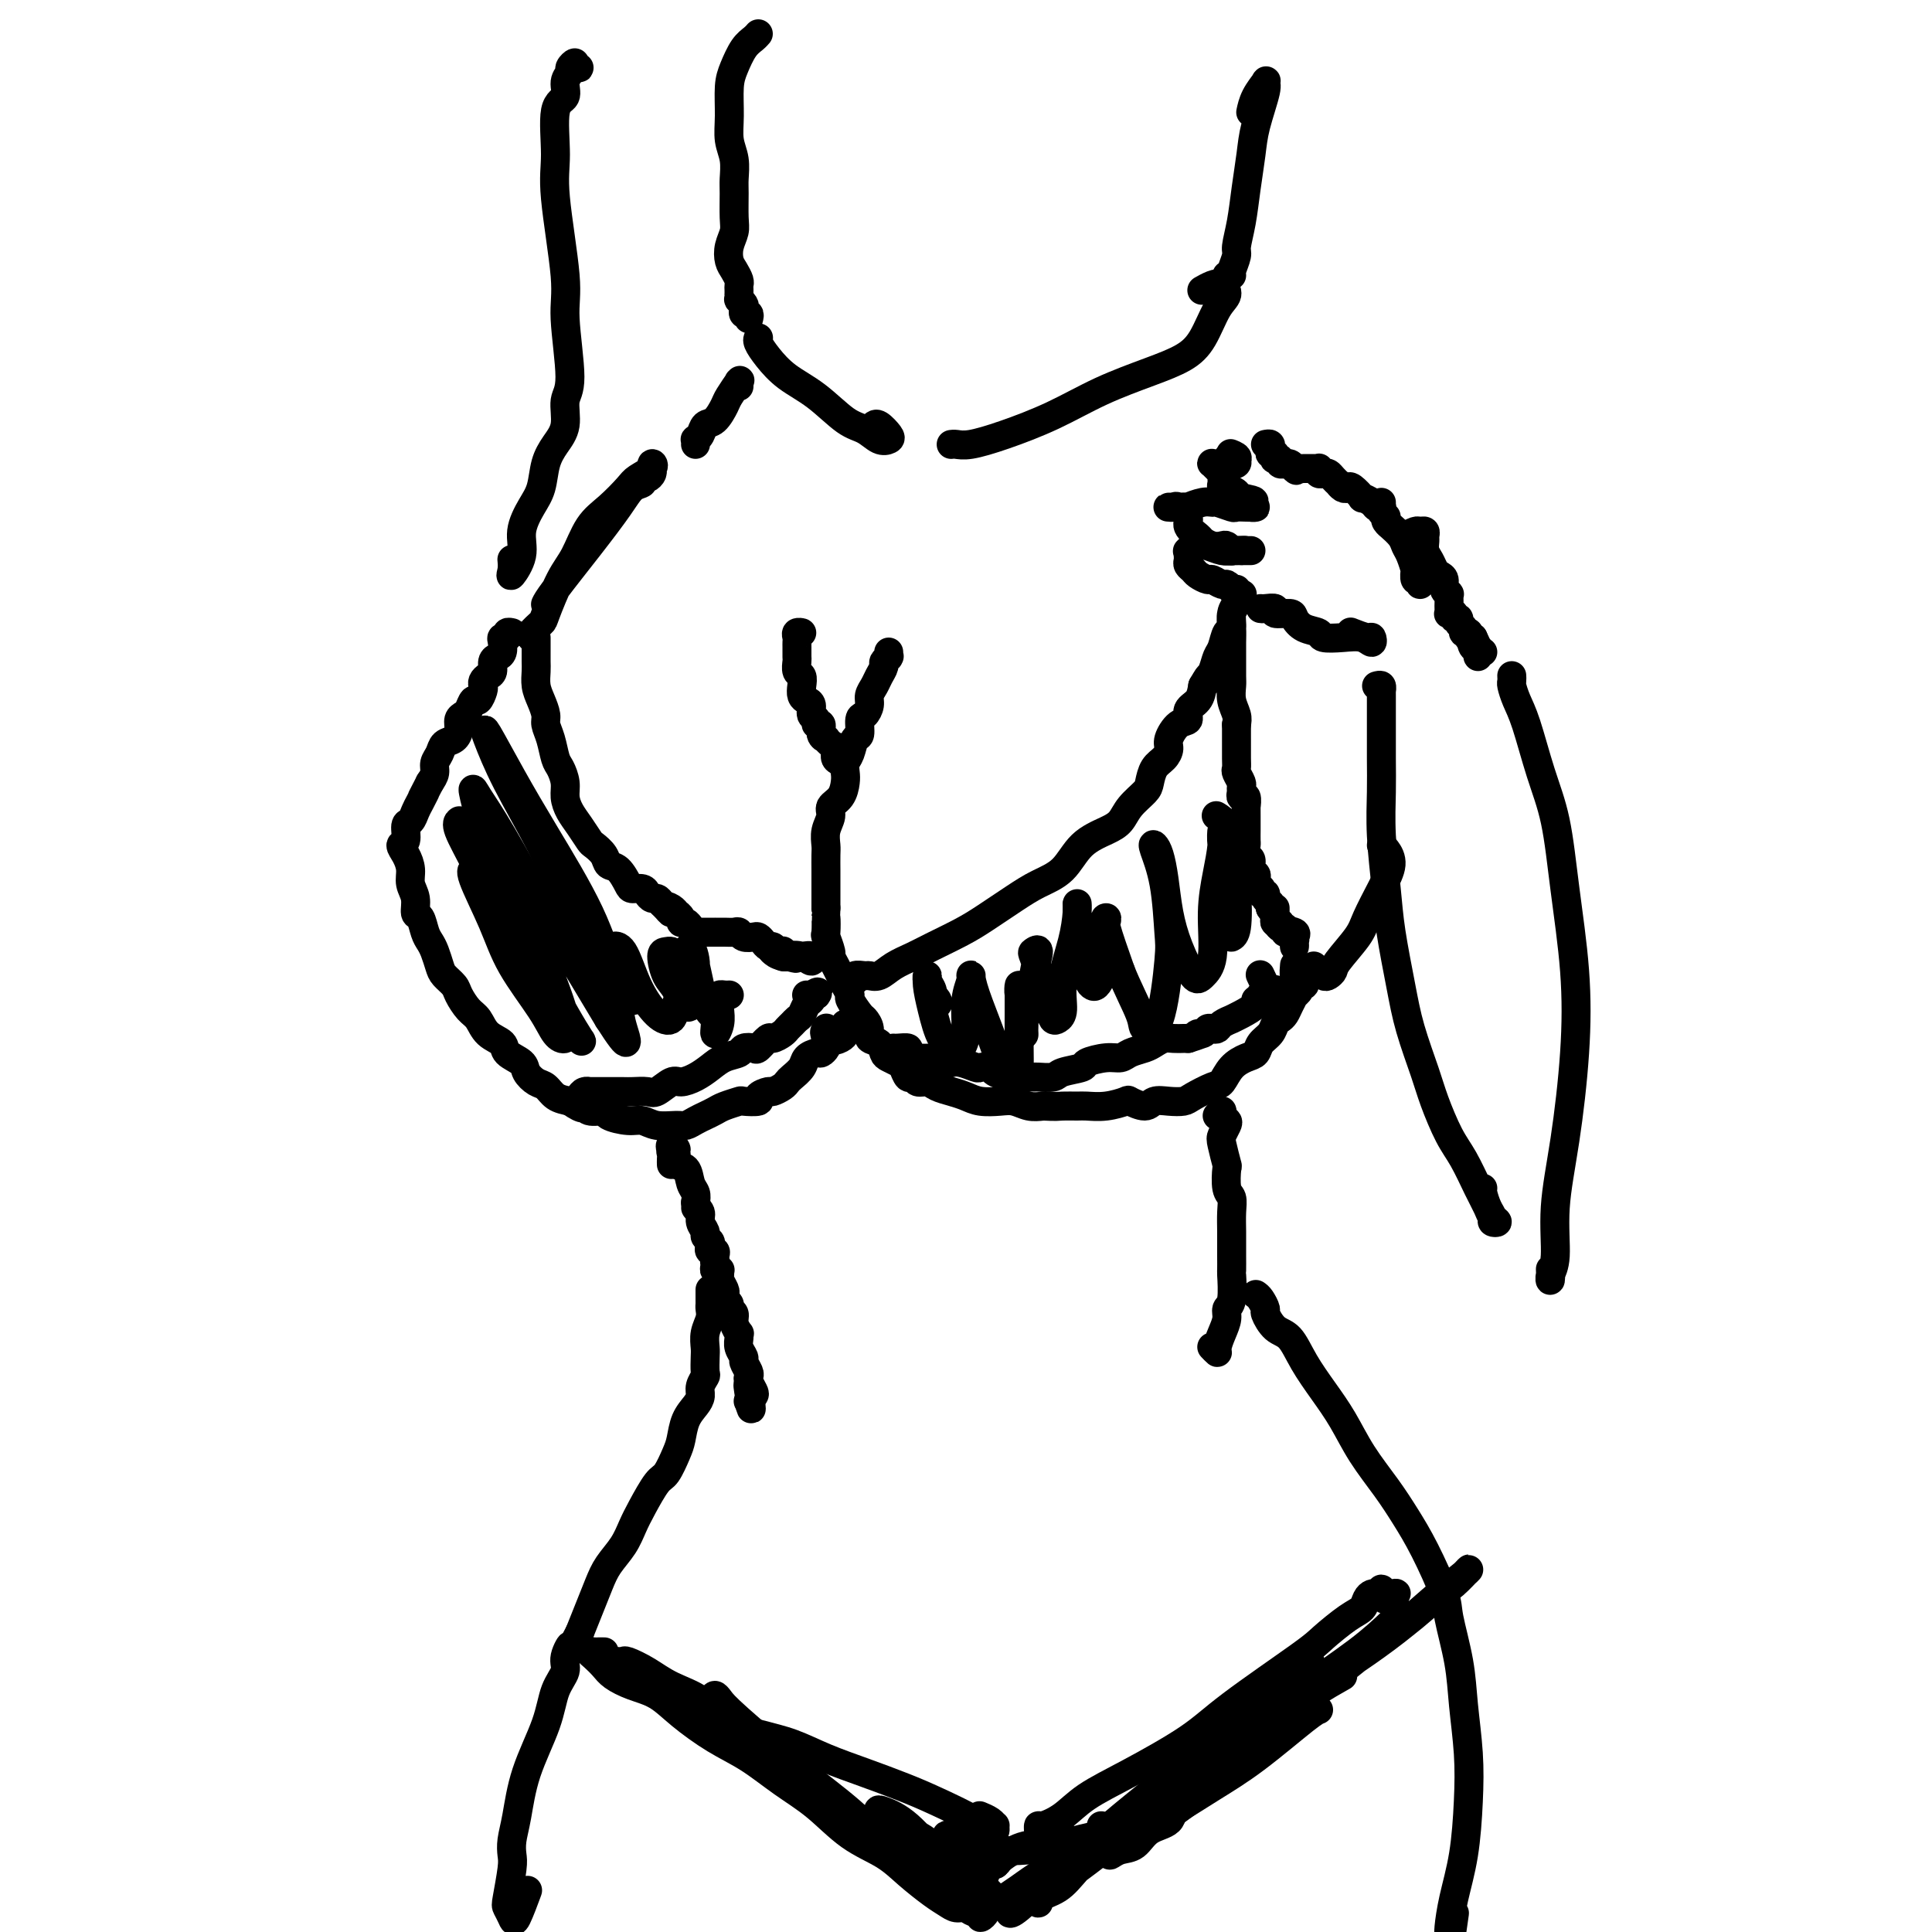 <svg viewBox='0 0 400 400' version='1.1' xmlns='http://www.w3.org/2000/svg' xmlns:xlink='http://www.w3.org/1999/xlink'><g fill='none' stroke='rgb(0,0,0)' stroke-width='6' stroke-linecap='round' stroke-linejoin='round'><path d='M184,136c-0.002,-0.534 -0.005,-1.068 0,-1c0.005,0.068 0.016,0.738 0,1c-0.016,0.262 -0.060,0.115 0,0c0.060,-0.115 0.224,-0.197 0,0c-0.224,0.197 -0.834,0.672 -1,1c-0.166,0.328 0.114,0.510 0,1c-0.114,0.490 -0.622,1.287 -1,2c-0.378,0.713 -0.627,1.341 -1,2c-0.373,0.659 -0.870,1.351 -1,2c-0.130,0.649 0.106,1.257 0,2c-0.106,0.743 -0.553,1.620 -1,2c-0.447,0.380 -0.894,0.262 -1,1c-0.106,0.738 0.129,2.334 0,3c-0.129,0.666 -0.623,0.404 -1,1c-0.377,0.596 -0.639,2.050 -1,3c-0.361,0.950 -0.823,1.395 -1,2c-0.177,0.605 -0.071,1.369 0,2c0.071,0.631 0.106,1.130 0,2c-0.106,0.870 -0.354,2.110 -1,3c-0.646,0.890 -1.690,1.430 -2,2c-0.310,0.570 0.113,1.169 0,2c-0.113,0.831 -0.762,1.894 -1,3c-0.238,1.106 -0.064,2.253 0,3c0.064,0.747 0.017,1.092 0,2c-0.017,0.908 -0.005,2.379 0,3c0.005,0.621 0.001,0.393 0,1c-0.001,0.607 -0.000,2.048 0,3c0.000,0.952 0.000,1.415 0,2c-0.000,0.585 -0.000,1.293 0,2'/><path d='M171,188c-0.159,3.524 -0.058,1.832 0,2c0.058,0.168 0.071,2.194 0,3c-0.071,0.806 -0.226,0.390 0,1c0.226,0.610 0.834,2.246 1,3c0.166,0.754 -0.109,0.626 0,1c0.109,0.374 0.602,1.250 1,2c0.398,0.750 0.702,1.375 1,2c0.298,0.625 0.590,1.252 1,2c0.410,0.748 0.937,1.618 1,2c0.063,0.382 -0.339,0.277 0,1c0.339,0.723 1.418,2.273 2,3c0.582,0.727 0.667,0.632 1,1c0.333,0.368 0.914,1.198 1,2c0.086,0.802 -0.324,1.577 0,2c0.324,0.423 1.382,0.493 2,1c0.618,0.507 0.795,1.450 1,2c0.205,0.550 0.436,0.707 1,1c0.564,0.293 1.460,0.724 2,1c0.540,0.276 0.725,0.399 1,1c0.275,0.601 0.639,1.681 1,2c0.361,0.319 0.718,-0.122 1,0c0.282,0.122 0.487,0.806 1,1c0.513,0.194 1.333,-0.102 2,0c0.667,0.102 1.183,0.602 2,1c0.817,0.398 1.937,0.694 3,1c1.063,0.306 2.069,0.622 3,1c0.931,0.378 1.785,0.820 3,1c1.215,0.180 2.790,0.100 4,0c1.210,-0.100 2.057,-0.219 3,0c0.943,0.219 1.984,0.777 3,1c1.016,0.223 2.008,0.112 3,0'/><path d='M216,229c2.755,0.154 3.141,0.038 4,0c0.859,-0.038 2.189,0.003 3,0c0.811,-0.003 1.103,-0.049 2,0c0.897,0.049 2.400,0.191 4,0c1.600,-0.191 3.299,-0.717 4,-1c0.701,-0.283 0.405,-0.324 1,0c0.595,0.324 2.083,1.013 3,1c0.917,-0.013 1.264,-0.729 2,-1c0.736,-0.271 1.860,-0.098 3,0c1.140,0.098 2.296,0.122 3,0c0.704,-0.122 0.954,-0.390 2,-1c1.046,-0.610 2.886,-1.563 4,-2c1.114,-0.437 1.502,-0.358 2,-1c0.498,-0.642 1.107,-2.006 2,-3c0.893,-0.994 2.071,-1.618 3,-2c0.929,-0.382 1.611,-0.522 2,-1c0.389,-0.478 0.486,-1.293 1,-2c0.514,-0.707 1.447,-1.305 2,-2c0.553,-0.695 0.727,-1.486 1,-2c0.273,-0.514 0.647,-0.750 1,-1c0.353,-0.250 0.687,-0.515 1,-1c0.313,-0.485 0.605,-1.192 1,-2c0.395,-0.808 0.894,-1.718 1,-2c0.106,-0.282 -0.181,0.064 0,0c0.181,-0.064 0.830,-0.539 1,-1c0.170,-0.461 -0.140,-0.907 0,-1c0.140,-0.093 0.730,0.167 1,0c0.270,-0.167 0.220,-0.762 0,-1c-0.220,-0.238 -0.610,-0.119 -1,0'/><path d='M269,203c0.989,-1.960 0.461,-1.360 0,-1c-0.461,0.360 -0.855,0.482 -1,0c-0.145,-0.482 -0.041,-1.566 0,-2c0.041,-0.434 0.021,-0.217 0,0'/><path d='M177,202c0.056,0.537 0.111,1.074 0,1c-0.111,-0.074 -0.390,-0.758 0,-1c0.390,-0.242 1.448,-0.043 2,0c0.552,0.043 0.599,-0.071 1,0c0.401,0.071 1.156,0.325 2,0c0.844,-0.325 1.777,-1.230 3,-2c1.223,-0.770 2.735,-1.406 4,-2c1.265,-0.594 2.283,-1.146 4,-2c1.717,-0.854 4.132,-2.012 6,-3c1.868,-0.988 3.187,-1.808 5,-3c1.813,-1.192 4.120,-2.756 6,-4c1.880,-1.244 3.333,-2.167 5,-3c1.667,-0.833 3.548,-1.577 5,-3c1.452,-1.423 2.477,-3.526 4,-5c1.523,-1.474 3.546,-2.319 5,-3c1.454,-0.681 2.339,-1.197 3,-2c0.661,-0.803 1.098,-1.891 2,-3c0.902,-1.109 2.270,-2.237 3,-3c0.730,-0.763 0.821,-1.162 1,-2c0.179,-0.838 0.446,-2.116 1,-3c0.554,-0.884 1.396,-1.374 2,-2c0.604,-0.626 0.969,-1.389 1,-2c0.031,-0.611 -0.272,-1.069 0,-2c0.272,-0.931 1.120,-2.335 2,-3c0.880,-0.665 1.793,-0.591 2,-1c0.207,-0.409 -0.290,-1.303 0,-2c0.290,-0.697 1.369,-1.199 2,-2c0.631,-0.801 0.816,-1.900 1,-3'/><path d='M249,142c2.035,-3.552 1.122,-1.432 1,-1c-0.122,0.432 0.546,-0.824 1,-2c0.454,-1.176 0.695,-2.272 1,-3c0.305,-0.728 0.674,-1.088 1,-2c0.326,-0.912 0.609,-2.377 1,-3c0.391,-0.623 0.888,-0.405 1,-1c0.112,-0.595 -0.163,-2.002 0,-3c0.163,-0.998 0.763,-1.588 1,-2c0.237,-0.412 0.112,-0.646 0,-1c-0.112,-0.354 -0.212,-0.828 0,-1c0.212,-0.172 0.736,-0.043 1,0c0.264,0.043 0.268,-0.000 0,0c-0.268,0.000 -0.808,0.044 -1,0c-0.192,-0.044 -0.037,-0.175 0,0c0.037,0.175 -0.043,0.655 0,1c0.043,0.345 0.208,0.555 0,1c-0.208,0.445 -0.788,1.124 -1,2c-0.212,0.876 -0.057,1.949 0,3c0.057,1.051 0.014,2.080 0,3c-0.014,0.920 -0.000,1.731 0,3c0.000,1.269 -0.014,2.998 0,4c0.014,1.002 0.055,1.279 0,2c-0.055,0.721 -0.207,1.886 0,3c0.207,1.114 0.773,2.175 1,3c0.227,0.825 0.113,1.412 0,2'/><path d='M256,150c-0.000,4.682 -0.001,3.386 0,3c0.001,-0.386 0.004,0.138 0,1c-0.004,0.862 -0.015,2.062 0,3c0.015,0.938 0.057,1.613 0,2c-0.057,0.387 -0.212,0.486 0,1c0.212,0.514 0.793,1.442 1,2c0.207,0.558 0.041,0.746 0,1c-0.041,0.254 0.041,0.574 0,1c-0.041,0.426 -0.207,0.957 0,1c0.207,0.043 0.788,-0.402 1,0c0.212,0.402 0.057,1.651 0,2c-0.057,0.349 -0.015,-0.201 0,0c0.015,0.201 0.004,1.152 0,2c-0.004,0.848 -0.002,1.593 0,2c0.002,0.407 0.005,0.475 0,1c-0.005,0.525 -0.016,1.506 0,2c0.016,0.494 0.061,0.499 0,1c-0.061,0.501 -0.226,1.496 0,2c0.226,0.504 0.844,0.516 1,1c0.156,0.484 -0.151,1.440 0,2c0.151,0.560 0.759,0.723 1,1c0.241,0.277 0.116,0.667 0,1c-0.116,0.333 -0.223,0.610 0,1c0.223,0.390 0.777,0.892 1,1c0.223,0.108 0.116,-0.178 0,0c-0.116,0.178 -0.241,0.821 0,1c0.241,0.179 0.848,-0.107 1,0c0.152,0.107 -0.151,0.606 0,1c0.151,0.394 0.758,0.684 1,1c0.242,0.316 0.121,0.658 0,1'/><path d='M263,188c1.000,1.642 1.000,0.246 1,0c-0.000,-0.246 -0.001,0.656 0,1c0.001,0.344 0.004,0.130 0,0c-0.004,-0.130 -0.017,-0.175 0,0c0.017,0.175 0.062,0.569 0,1c-0.062,0.431 -0.232,0.900 0,1c0.232,0.100 0.865,-0.170 1,0c0.135,0.170 -0.227,0.781 0,1c0.227,0.219 1.044,0.045 1,0c-0.044,-0.045 -0.950,0.040 -1,0c-0.050,-0.040 0.756,-0.203 1,0c0.244,0.203 -0.073,0.772 0,1c0.073,0.228 0.537,0.114 1,0'/><path d='M267,193c0.614,0.770 0.151,0.195 0,0c-0.151,-0.195 0.012,-0.009 0,0c-0.012,0.009 -0.199,-0.160 0,0c0.199,0.160 0.785,0.650 1,1c0.215,0.350 0.058,0.560 0,1c-0.058,0.440 -0.016,1.110 0,1c0.016,-0.110 0.007,-0.999 0,-1c-0.007,-0.001 -0.012,0.888 0,1c0.012,0.112 0.042,-0.552 0,-1c-0.042,-0.448 -0.155,-0.681 0,-1c0.155,-0.319 0.578,-0.725 0,-1c-0.578,-0.275 -2.156,-0.420 -3,-1c-0.844,-0.580 -0.956,-1.594 -1,-2c-0.044,-0.406 -0.022,-0.203 0,0'/><path d='M185,217c0.186,0.022 0.372,0.045 1,0c0.628,-0.045 1.697,-0.157 2,0c0.303,0.157 -0.161,0.582 0,1c0.161,0.418 0.946,0.830 2,1c1.054,0.170 2.378,0.097 3,0c0.622,-0.097 0.542,-0.218 1,0c0.458,0.218 1.455,0.777 2,1c0.545,0.223 0.637,0.112 1,0c0.363,-0.112 0.999,-0.223 2,0c1.001,0.223 2.369,0.782 3,1c0.631,0.218 0.524,0.097 1,0c0.476,-0.097 1.536,-0.170 2,0c0.464,0.170 0.332,0.581 1,1c0.668,0.419 2.137,0.845 3,1c0.863,0.155 1.121,0.039 2,0c0.879,-0.039 2.380,0.001 3,0c0.620,-0.001 0.359,-0.041 1,0c0.641,0.041 2.184,0.165 3,0c0.816,-0.165 0.904,-0.618 2,-1c1.096,-0.382 3.199,-0.694 4,-1c0.801,-0.306 0.301,-0.607 1,-1c0.699,-0.393 2.596,-0.879 4,-1c1.404,-0.121 2.316,0.121 3,0c0.684,-0.121 1.142,-0.607 2,-1c0.858,-0.393 2.117,-0.694 3,-1c0.883,-0.306 1.388,-0.618 2,-1c0.612,-0.382 1.329,-0.834 2,-1c0.671,-0.166 1.296,-0.045 2,0c0.704,0.045 1.487,0.013 2,0c0.513,-0.013 0.757,-0.006 1,0'/><path d='M246,215c4.737,-1.480 2.579,-1.180 2,-1c-0.579,0.180 0.421,0.242 1,0c0.579,-0.242 0.737,-0.787 1,-1c0.263,-0.213 0.629,-0.095 1,0c0.371,0.095 0.745,0.167 1,0c0.255,-0.167 0.392,-0.573 1,-1c0.608,-0.427 1.689,-0.875 2,-1c0.311,-0.125 -0.147,0.073 0,0c0.147,-0.073 0.900,-0.416 2,-1c1.100,-0.584 2.546,-1.410 3,-2c0.454,-0.590 -0.085,-0.942 0,-1c0.085,-0.058 0.792,0.180 1,0c0.208,-0.180 -0.084,-0.779 0,-1c0.084,-0.221 0.544,-0.063 1,0c0.456,0.063 0.908,0.031 1,0c0.092,-0.031 -0.174,-0.060 0,0c0.174,0.060 0.790,0.211 1,0c0.210,-0.211 0.014,-0.782 0,-1c-0.014,-0.218 0.154,-0.083 0,0c-0.154,0.083 -0.629,0.115 -1,0c-0.371,-0.115 -0.638,-0.377 -1,-1c-0.362,-0.623 -0.818,-1.607 -1,-2c-0.182,-0.393 -0.091,-0.197 0,0'/><path d='M165,131c0.536,0.023 1.072,0.047 1,0c-0.072,-0.047 -0.751,-0.163 -1,0c-0.249,0.163 -0.066,0.606 0,1c0.066,0.394 0.017,0.739 0,1c-0.017,0.261 -0.001,0.436 0,1c0.001,0.564 -0.014,1.516 0,2c0.014,0.484 0.056,0.501 0,1c-0.056,0.499 -0.208,1.482 0,2c0.208,0.518 0.778,0.572 1,1c0.222,0.428 0.097,1.232 0,2c-0.097,0.768 -0.165,1.501 0,2c0.165,0.499 0.565,0.765 1,1c0.435,0.235 0.905,0.439 1,1c0.095,0.561 -0.186,1.477 0,2c0.186,0.523 0.838,0.652 1,1c0.162,0.348 -0.168,0.916 0,1c0.168,0.084 0.832,-0.314 1,0c0.168,0.314 -0.161,1.341 0,2c0.161,0.659 0.813,0.951 1,1c0.187,0.049 -0.090,-0.146 0,0c0.090,0.146 0.546,0.632 1,1c0.454,0.368 0.906,0.618 1,1c0.094,0.382 -0.171,0.896 0,1c0.171,0.104 0.777,-0.203 1,0c0.223,0.203 0.064,0.915 0,1c-0.064,0.085 -0.032,-0.458 0,-1'/><path d='M174,156c0.952,2.202 -0.667,1.708 -1,1c-0.333,-0.708 0.619,-1.631 1,-2c0.381,-0.369 0.190,-0.185 0,0'/><path d='M256,122c-0.449,-0.033 -0.898,-0.065 -1,0c-0.102,0.065 0.142,0.229 0,0c-0.142,-0.229 -0.672,-0.849 -1,-1c-0.328,-0.151 -0.455,0.167 -1,0c-0.545,-0.167 -1.509,-0.818 -2,-1c-0.491,-0.182 -0.510,0.106 -1,0c-0.490,-0.106 -1.452,-0.606 -2,-1c-0.548,-0.394 -0.683,-0.684 -1,-1c-0.317,-0.316 -0.817,-0.659 -1,-1c-0.183,-0.341 -0.051,-0.679 0,-1c0.051,-0.321 0.020,-0.625 0,-1c-0.020,-0.375 -0.029,-0.819 0,-1c0.029,-0.181 0.094,-0.097 0,0c-0.094,0.097 -0.349,0.208 0,0c0.349,-0.208 1.300,-0.735 2,-1c0.700,-0.265 1.148,-0.267 2,0c0.852,0.267 2.106,0.804 3,1c0.894,0.196 1.427,0.053 2,0c0.573,-0.053 1.187,-0.014 2,0c0.813,0.014 1.826,0.004 2,0c0.174,-0.004 -0.492,-0.001 -1,0c-0.508,0.001 -0.860,0.000 -1,0c-0.140,-0.000 -0.070,-0.000 0,0'/><path d='M257,114c1.540,-0.150 -0.112,-0.026 -1,0c-0.888,0.026 -1.014,-0.045 -1,0c0.014,0.045 0.168,0.205 0,0c-0.168,-0.205 -0.660,-0.775 -1,-1c-0.340,-0.225 -0.530,-0.105 -1,0c-0.470,0.105 -1.220,0.194 -2,0c-0.780,-0.194 -1.589,-0.672 -2,-1c-0.411,-0.328 -0.425,-0.504 -1,-1c-0.575,-0.496 -1.713,-1.310 -2,-2c-0.287,-0.690 0.276,-1.257 0,-2c-0.276,-0.743 -1.391,-1.663 -2,-2c-0.609,-0.337 -0.714,-0.090 -1,0c-0.286,0.090 -0.755,0.024 -1,0c-0.245,-0.024 -0.268,-0.007 0,0c0.268,0.007 0.826,0.003 1,0c0.174,-0.003 -0.035,-0.005 0,0c0.035,0.005 0.314,0.016 1,0c0.686,-0.016 1.778,-0.058 2,0c0.222,0.058 -0.427,0.215 0,0c0.427,-0.215 1.931,-0.804 3,-1c1.069,-0.196 1.705,-0.000 2,0c0.295,0.000 0.250,-0.196 1,0c0.750,0.196 2.297,0.784 3,1c0.703,0.216 0.563,0.059 1,0c0.437,-0.059 1.451,-0.018 2,0c0.549,0.018 0.632,0.015 1,0c0.368,-0.015 1.022,-0.043 1,0c-0.022,0.043 -0.721,0.155 -1,0c-0.279,-0.155 -0.140,-0.578 0,-1'/><path d='M259,104c1.895,-0.337 -0.869,-0.678 -2,-1c-1.131,-0.322 -0.629,-0.625 -1,-1c-0.371,-0.375 -1.616,-0.821 -2,-1c-0.384,-0.179 0.094,-0.089 0,0c-0.094,0.089 -0.760,0.179 -1,0c-0.240,-0.179 -0.054,-0.626 0,-1c0.054,-0.374 -0.025,-0.675 0,-1c0.025,-0.325 0.153,-0.676 0,-1c-0.153,-0.324 -0.588,-0.623 -1,-1c-0.412,-0.377 -0.800,-0.832 -1,-1c-0.200,-0.168 -0.212,-0.049 0,0c0.212,0.049 0.649,0.027 1,0c0.351,-0.027 0.616,-0.061 1,0c0.384,0.061 0.886,0.216 1,0c0.114,-0.216 -0.162,-0.803 0,-1c0.162,-0.197 0.762,-0.003 1,0c0.238,0.003 0.115,-0.185 0,0c-0.115,0.185 -0.223,0.742 0,1c0.223,0.258 0.778,0.217 1,0c0.222,-0.217 0.111,-0.608 0,-1'/><path d='M256,95c0.556,-0.378 -0.556,-0.822 -1,-1c-0.444,-0.178 -0.222,-0.089 0,0'/><path d='M262,92c0.415,-0.081 0.829,-0.162 1,0c0.171,0.162 0.097,0.565 0,1c-0.097,0.435 -0.218,0.900 0,1c0.218,0.100 0.775,-0.166 1,0c0.225,0.166 0.117,0.762 0,1c-0.117,0.238 -0.242,0.116 0,0c0.242,-0.116 0.852,-0.228 1,0c0.148,0.228 -0.168,0.796 0,1c0.168,0.204 0.818,0.044 1,0c0.182,-0.044 -0.105,0.027 0,0c0.105,-0.027 0.601,-0.150 1,0c0.399,0.150 0.699,0.575 1,1'/><path d='M268,97c0.880,0.773 0.081,0.207 0,0c-0.081,-0.207 0.556,-0.055 1,0c0.444,0.055 0.693,0.014 1,0c0.307,-0.014 0.670,0.000 1,0c0.330,-0.000 0.627,-0.014 1,0c0.373,0.014 0.821,0.056 1,0c0.179,-0.056 0.089,-0.208 0,0c-0.089,0.208 -0.178,0.778 0,1c0.178,0.222 0.621,0.097 1,0c0.379,-0.097 0.693,-0.166 1,0c0.307,0.166 0.607,0.567 1,1c0.393,0.433 0.877,0.899 1,1c0.123,0.101 -0.117,-0.161 0,0c0.117,0.161 0.590,0.746 1,1c0.410,0.254 0.758,0.176 1,0c0.242,-0.176 0.379,-0.450 1,0c0.621,0.450 1.725,1.623 2,2c0.275,0.377 -0.280,-0.042 0,0c0.280,0.042 1.396,0.546 2,1c0.604,0.454 0.698,0.858 1,1c0.302,0.142 0.813,0.021 1,0c0.187,-0.021 0.050,0.057 0,0c-0.050,-0.057 -0.013,-0.250 0,0c0.013,0.250 0.004,0.943 0,1c-0.004,0.057 -0.001,-0.523 0,-1c0.001,-0.477 0.000,-0.851 0,-1c-0.000,-0.149 -0.000,-0.075 0,0'/><path d='M261,126c0.173,0.031 0.346,0.063 1,0c0.654,-0.063 1.787,-0.220 2,0c0.213,0.220 -0.496,0.818 0,1c0.496,0.182 2.196,-0.053 3,0c0.804,0.053 0.710,0.393 1,1c0.290,0.607 0.963,1.482 2,2c1.037,0.518 2.439,0.680 3,1c0.561,0.320 0.280,0.800 1,1c0.720,0.200 2.441,0.121 4,0c1.559,-0.121 2.957,-0.285 4,0c1.043,0.285 1.733,1.018 2,1c0.267,-0.018 0.113,-0.788 0,-1c-0.113,-0.212 -0.184,0.135 -1,0c-0.816,-0.135 -2.376,-0.753 -3,-1c-0.624,-0.247 -0.312,-0.124 0,0'/><path d='M287,107c-0.128,0.297 -0.255,0.594 0,1c0.255,0.406 0.894,0.922 1,1c0.106,0.078 -0.321,-0.283 0,0c0.321,0.283 1.392,1.209 2,2c0.608,0.791 0.755,1.448 1,2c0.245,0.552 0.587,1.000 1,2c0.413,1.000 0.896,2.551 1,3c0.104,0.449 -0.172,-0.203 0,0c0.172,0.203 0.792,1.262 1,2c0.208,0.738 0.003,1.153 0,1c-0.003,-0.153 0.195,-0.876 0,-1c-0.195,-0.124 -0.783,0.351 -1,0c-0.217,-0.351 -0.062,-1.529 0,-2c0.062,-0.471 0.031,-0.236 0,0'/><path d='M291,111c-0.204,0.115 -0.409,0.230 0,0c0.409,-0.230 1.430,-0.806 2,-1c0.570,-0.194 0.688,-0.008 1,0c0.312,0.008 0.819,-0.164 1,0c0.181,0.164 0.038,0.663 0,1c-0.038,0.337 0.031,0.510 0,1c-0.031,0.490 -0.162,1.296 0,2c0.162,0.704 0.617,1.305 1,2c0.383,0.695 0.695,1.482 1,2c0.305,0.518 0.604,0.765 1,1c0.396,0.235 0.891,0.458 1,1c0.109,0.542 -0.167,1.402 0,2c0.167,0.598 0.777,0.934 1,1c0.223,0.066 0.060,-0.136 0,0c-0.060,0.136 -0.017,0.611 0,1c0.017,0.389 0.009,0.692 0,1c-0.009,0.308 -0.017,0.623 0,1c0.017,0.377 0.061,0.818 0,1c-0.061,0.182 -0.228,0.104 0,0c0.228,-0.104 0.850,-0.235 1,0c0.150,0.235 -0.171,0.837 0,1c0.171,0.163 0.834,-0.114 1,0c0.166,0.114 -0.166,0.619 0,1c0.166,0.381 0.829,0.637 1,1c0.171,0.363 -0.151,0.833 0,1c0.151,0.167 0.775,0.031 1,0c0.225,-0.031 0.050,0.043 0,0c-0.050,-0.043 0.025,-0.204 0,0c-0.025,0.204 -0.150,0.773 0,1c0.150,0.227 0.575,0.114 1,0'/><path d='M305,132c1.718,3.566 0.513,1.482 0,1c-0.513,-0.482 -0.334,0.638 0,1c0.334,0.362 0.824,-0.033 1,0c0.176,0.033 0.037,0.493 0,1c-0.037,0.507 0.029,1.059 0,1c-0.029,-0.059 -0.151,-0.731 0,-1c0.151,-0.269 0.576,-0.134 1,0'/><path d='M285,142c0.423,-0.120 0.845,-0.241 1,0c0.155,0.241 0.041,0.842 0,1c-0.041,0.158 -0.011,-0.129 0,0c0.011,0.129 0.003,0.672 0,1c-0.003,0.328 -0.001,0.440 0,1c0.001,0.560 -0.001,1.568 0,2c0.001,0.432 0.003,0.287 0,2c-0.003,1.713 -0.013,5.285 0,8c0.013,2.715 0.048,4.572 0,7c-0.048,2.428 -0.180,5.425 0,9c0.180,3.575 0.671,7.726 1,11c0.329,3.274 0.496,5.671 1,9c0.504,3.329 1.345,7.590 2,11c0.655,3.410 1.123,5.967 2,9c0.877,3.033 2.164,6.541 3,9c0.836,2.459 1.222,3.870 2,6c0.778,2.130 1.948,4.980 3,7c1.052,2.020 1.985,3.210 3,5c1.015,1.790 2.110,4.179 3,6c0.890,1.821 1.574,3.074 2,4c0.426,0.926 0.595,1.525 1,2c0.405,0.475 1.047,0.825 1,1c-0.047,0.175 -0.783,0.177 -1,0c-0.217,-0.177 0.086,-0.531 0,-1c-0.086,-0.469 -0.559,-1.054 -1,-2c-0.441,-0.946 -0.849,-2.255 -1,-3c-0.151,-0.745 -0.043,-0.927 0,-1c0.043,-0.073 0.022,-0.036 0,0'/><path d='M313,140c-0.005,-0.101 -0.010,-0.202 0,0c0.010,0.202 0.036,0.708 0,1c-0.036,0.292 -0.133,0.371 0,1c0.133,0.629 0.496,1.808 1,3c0.504,1.192 1.147,2.398 2,5c0.853,2.602 1.915,6.602 3,10c1.085,3.398 2.194,6.195 3,10c0.806,3.805 1.308,8.617 2,14c0.692,5.383 1.574,11.336 2,17c0.426,5.664 0.398,11.040 0,17c-0.398,5.960 -1.164,12.503 -2,18c-0.836,5.497 -1.741,9.949 -2,14c-0.259,4.051 0.127,7.702 0,10c-0.127,2.298 -0.766,3.245 -1,4c-0.234,0.755 -0.063,1.319 0,1c0.063,-0.319 0.018,-1.520 0,-2c-0.018,-0.480 -0.009,-0.240 0,0'/><path d='M272,200c0.447,0.451 0.894,0.903 1,1c0.106,0.097 -0.129,-0.159 0,0c0.129,0.159 0.623,0.734 1,1c0.377,0.266 0.638,0.222 1,0c0.362,-0.222 0.824,-0.624 1,-1c0.176,-0.376 0.066,-0.726 1,-2c0.934,-1.274 2.913,-3.472 4,-5c1.087,-1.528 1.282,-2.385 2,-4c0.718,-1.615 1.957,-3.988 3,-6c1.043,-2.012 1.888,-3.663 2,-5c0.112,-1.337 -0.508,-2.360 -1,-3c-0.492,-0.640 -0.855,-0.897 -1,-1c-0.145,-0.103 -0.073,-0.051 0,0'/><path d='M105,131c0.390,-0.008 0.780,-0.017 1,0c0.220,0.017 0.269,0.059 0,0c-0.269,-0.059 -0.856,-0.219 -1,0c-0.144,0.219 0.155,0.818 0,1c-0.155,0.182 -0.763,-0.055 -1,0c-0.237,0.055 -0.101,0.400 0,1c0.101,0.600 0.168,1.456 0,2c-0.168,0.544 -0.571,0.776 -1,1c-0.429,0.224 -0.886,0.442 -1,1c-0.114,0.558 0.114,1.458 0,2c-0.114,0.542 -0.569,0.728 -1,1c-0.431,0.272 -0.836,0.631 -1,1c-0.164,0.369 -0.085,0.746 0,1c0.085,0.254 0.178,0.383 0,1c-0.178,0.617 -0.626,1.723 -1,2c-0.374,0.277 -0.674,-0.274 -1,0c-0.326,0.274 -0.678,1.373 -1,2c-0.322,0.627 -0.615,0.783 -1,1c-0.385,0.217 -0.862,0.495 -1,1c-0.138,0.505 0.064,1.237 0,2c-0.064,0.763 -0.395,1.555 -1,2c-0.605,0.445 -1.485,0.542 -2,1c-0.515,0.458 -0.664,1.277 -1,2c-0.336,0.723 -0.860,1.348 -1,2c-0.140,0.652 0.103,1.329 0,2c-0.103,0.671 -0.551,1.335 -1,2'/><path d='M89,162c-2.654,5.151 -1.290,2.530 -1,2c0.290,-0.530 -0.496,1.032 -1,2c-0.504,0.968 -0.728,1.344 -1,2c-0.272,0.656 -0.592,1.592 -1,2c-0.408,0.408 -0.904,0.286 -1,1c-0.096,0.714 0.208,2.263 0,3c-0.208,0.737 -0.927,0.661 -1,1c-0.073,0.339 0.502,1.093 1,2c0.498,0.907 0.921,1.967 1,3c0.079,1.033 -0.186,2.038 0,3c0.186,0.962 0.823,1.882 1,3c0.177,1.118 -0.107,2.434 0,3c0.107,0.566 0.606,0.382 1,1c0.394,0.618 0.682,2.038 1,3c0.318,0.962 0.667,1.465 1,2c0.333,0.535 0.652,1.101 1,2c0.348,0.899 0.726,2.132 1,3c0.274,0.868 0.444,1.372 1,2c0.556,0.628 1.498,1.379 2,2c0.502,0.621 0.562,1.111 1,2c0.438,0.889 1.253,2.178 2,3c0.747,0.822 1.426,1.179 2,2c0.574,0.821 1.042,2.106 2,3c0.958,0.894 2.406,1.395 3,2c0.594,0.605 0.333,1.313 1,2c0.667,0.687 2.261,1.354 3,2c0.739,0.646 0.623,1.273 1,2c0.377,0.727 1.245,1.556 2,2c0.755,0.444 1.396,0.504 2,1c0.604,0.496 1.173,1.427 2,2c0.827,0.573 1.914,0.786 3,1'/><path d='M118,228c3.297,2.329 3.040,1.150 3,1c-0.040,-0.150 0.138,0.729 1,1c0.862,0.271 2.407,-0.067 3,0c0.593,0.067 0.235,0.540 1,1c0.765,0.460 2.652,0.909 4,1c1.348,0.091 2.157,-0.175 3,0c0.843,0.175 1.720,0.790 3,1c1.280,0.210 2.962,0.015 4,0c1.038,-0.015 1.431,0.151 2,0c0.569,-0.151 1.312,-0.619 2,-1c0.688,-0.381 1.320,-0.677 2,-1c0.680,-0.323 1.410,-0.674 2,-1c0.590,-0.326 1.042,-0.626 2,-1c0.958,-0.374 2.421,-0.822 3,-1c0.579,-0.178 0.272,-0.085 1,0c0.728,0.085 2.489,0.164 3,0c0.511,-0.164 -0.228,-0.569 0,-1c0.228,-0.431 1.422,-0.888 2,-1c0.578,-0.112 0.540,0.122 1,0c0.460,-0.122 1.418,-0.599 2,-1c0.582,-0.401 0.790,-0.724 1,-1c0.210,-0.276 0.423,-0.504 1,-1c0.577,-0.496 1.517,-1.260 2,-2c0.483,-0.740 0.508,-1.455 1,-2c0.492,-0.545 1.452,-0.920 2,-1c0.548,-0.080 0.686,0.136 1,0c0.314,-0.136 0.805,-0.625 1,-1c0.195,-0.375 0.093,-0.637 0,-1c-0.093,-0.363 -0.179,-0.829 0,-1c0.179,-0.171 0.623,-0.049 1,0c0.377,0.049 0.689,0.024 1,0'/><path d='M173,215c2.431,-2.025 0.508,-0.586 0,0c-0.508,0.586 0.400,0.319 1,0c0.600,-0.319 0.892,-0.689 1,-1c0.108,-0.311 0.032,-0.562 0,-1c-0.032,-0.438 -0.019,-1.063 0,-1c0.019,0.063 0.044,0.815 0,1c-0.044,0.185 -0.156,-0.198 -1,0c-0.844,0.198 -2.420,0.976 -3,1c-0.580,0.024 -0.166,-0.708 0,-1c0.166,-0.292 0.083,-0.146 0,0'/><path d='M111,132c0.000,0.326 0.000,0.653 0,1c-0.000,0.347 -0.001,0.715 0,1c0.001,0.285 0.003,0.488 0,1c-0.003,0.512 -0.011,1.334 0,2c0.011,0.666 0.041,1.175 0,2c-0.041,0.825 -0.152,1.966 0,3c0.152,1.034 0.565,1.961 1,3c0.435,1.039 0.890,2.189 1,3c0.110,0.811 -0.124,1.284 0,2c0.124,0.716 0.607,1.675 1,3c0.393,1.325 0.696,3.015 1,4c0.304,0.985 0.609,1.263 1,2c0.391,0.737 0.868,1.931 1,3c0.132,1.069 -0.082,2.012 0,3c0.082,0.988 0.460,2.022 1,3c0.540,0.978 1.243,1.901 2,3c0.757,1.099 1.567,2.372 2,3c0.433,0.628 0.487,0.609 1,1c0.513,0.391 1.484,1.191 2,2c0.516,0.809 0.576,1.628 1,2c0.424,0.372 1.213,0.299 2,1c0.787,0.701 1.573,2.178 2,3c0.427,0.822 0.496,0.990 1,1c0.504,0.010 1.445,-0.138 2,0c0.555,0.138 0.726,0.563 1,1c0.274,0.437 0.651,0.887 1,1c0.349,0.113 0.671,-0.111 1,0c0.329,0.111 0.664,0.555 1,1'/><path d='M137,187c3.123,3.183 1.429,1.640 1,1c-0.429,-0.640 0.406,-0.378 1,0c0.594,0.378 0.947,0.871 1,1c0.053,0.129 -0.193,-0.106 0,0c0.193,0.106 0.826,0.554 1,1c0.174,0.446 -0.112,0.890 0,1c0.112,0.110 0.621,-0.114 1,0c0.379,0.114 0.626,0.566 1,1c0.374,0.434 0.873,0.848 1,1c0.127,0.152 -0.120,0.041 0,0c0.120,-0.041 0.607,-0.011 1,0c0.393,0.011 0.692,0.003 1,0c0.308,-0.003 0.624,-0.001 1,0c0.376,0.001 0.811,0.000 1,0c0.189,-0.000 0.131,-0.001 0,0c-0.131,0.001 -0.334,0.004 0,0c0.334,-0.004 1.207,-0.015 2,0c0.793,0.015 1.508,0.056 2,0c0.492,-0.056 0.762,-0.208 1,0c0.238,0.208 0.445,0.778 1,1c0.555,0.222 1.458,0.097 2,0c0.542,-0.097 0.722,-0.166 1,0c0.278,0.166 0.652,0.567 1,1c0.348,0.433 0.668,0.900 1,1c0.332,0.100 0.677,-0.166 1,0c0.323,0.166 0.625,0.763 1,1c0.375,0.237 0.822,0.115 1,0c0.178,-0.115 0.086,-0.223 0,0c-0.086,0.223 -0.168,0.778 0,1c0.168,0.222 0.584,0.111 1,0'/><path d='M163,198c3.076,0.794 1.265,0.279 1,0c-0.265,-0.279 1.016,-0.323 2,0c0.984,0.323 1.672,1.011 2,1c0.328,-0.011 0.298,-0.721 0,-1c-0.298,-0.279 -0.863,-0.126 -2,0c-1.137,0.126 -2.844,0.226 -4,0c-1.156,-0.226 -1.759,-0.779 -2,-1c-0.241,-0.221 -0.121,-0.111 0,0'/><path d='M120,227c0.296,-0.423 0.592,-0.845 1,-1c0.408,-0.155 0.928,-0.041 1,0c0.072,0.041 -0.305,0.011 0,0c0.305,-0.011 1.293,-0.004 2,0c0.707,0.004 1.133,0.003 2,0c0.867,-0.003 2.176,-0.009 3,0c0.824,0.009 1.165,0.031 2,0c0.835,-0.031 2.166,-0.116 3,0c0.834,0.116 1.171,0.432 2,0c0.829,-0.432 2.150,-1.611 3,-2c0.850,-0.389 1.230,0.012 2,0c0.770,-0.012 1.931,-0.438 3,-1c1.069,-0.562 2.045,-1.262 3,-2c0.955,-0.738 1.890,-1.516 3,-2c1.110,-0.484 2.395,-0.673 3,-1c0.605,-0.327 0.528,-0.791 1,-1c0.472,-0.209 1.492,-0.164 2,0c0.508,0.164 0.503,0.447 1,0c0.497,-0.447 1.495,-1.625 2,-2c0.505,-0.375 0.516,0.054 1,0c0.484,-0.054 1.439,-0.591 2,-1c0.561,-0.409 0.727,-0.691 1,-1c0.273,-0.309 0.651,-0.646 1,-1c0.349,-0.354 0.667,-0.726 1,-1c0.333,-0.274 0.681,-0.452 1,-1c0.319,-0.548 0.607,-1.467 1,-2c0.393,-0.533 0.889,-0.679 1,-1c0.111,-0.321 -0.162,-0.817 0,-1c0.162,-0.183 0.761,-0.052 1,0c0.239,0.052 0.120,0.026 0,0'/><path d='M169,206c0.917,-1.238 -0.292,-0.333 -1,0c-0.708,0.333 -0.917,0.095 -1,0c-0.083,-0.095 -0.042,-0.048 0,0'/><path d='M110,132c-0.215,-0.208 -0.431,-0.416 0,-1c0.431,-0.584 1.507,-1.545 2,-2c0.493,-0.455 0.402,-0.403 1,-2c0.598,-1.597 1.883,-4.844 3,-7c1.117,-2.156 2.065,-3.221 3,-5c0.935,-1.779 1.855,-4.273 3,-6c1.145,-1.727 2.513,-2.688 4,-4c1.487,-1.312 3.092,-2.974 4,-4c0.908,-1.026 1.119,-1.414 2,-2c0.881,-0.586 2.433,-1.370 3,-2c0.567,-0.630 0.149,-1.107 0,-1c-0.149,0.107 -0.029,0.799 0,1c0.029,0.201 -0.032,-0.090 0,0c0.032,0.090 0.157,0.560 0,1c-0.157,0.440 -0.596,0.849 -1,1c-0.404,0.151 -0.772,0.044 -1,0c-0.228,-0.044 -0.315,-0.025 0,0c0.315,0.025 1.034,0.054 1,0c-0.034,-0.054 -0.820,-0.193 -1,0c-0.180,0.193 0.247,0.716 0,1c-0.247,0.284 -1.166,0.328 -2,1c-0.834,0.672 -1.583,1.970 -3,4c-1.417,2.030 -3.504,4.792 -6,8c-2.496,3.208 -5.403,6.864 -7,9c-1.597,2.136 -1.885,2.753 -2,3c-0.115,0.247 -0.058,0.123 0,0'/><path d='M144,92c0.025,-0.437 0.051,-0.875 0,-1c-0.051,-0.125 -0.178,0.061 0,0c0.178,-0.061 0.662,-0.371 1,-1c0.338,-0.629 0.529,-1.577 1,-2c0.471,-0.423 1.222,-0.319 2,-1c0.778,-0.681 1.581,-2.145 2,-3c0.419,-0.855 0.452,-1.101 1,-2c0.548,-0.899 1.611,-2.451 2,-3c0.389,-0.549 0.104,-0.096 0,0c-0.104,0.096 -0.028,-0.167 0,0c0.028,0.167 0.008,0.762 0,1c-0.008,0.238 -0.004,0.119 0,0'/><path d='M157,70c0.038,-0.049 0.077,-0.097 0,0c-0.077,0.097 -0.268,0.341 0,1c0.268,0.659 0.995,1.734 2,3c1.005,1.266 2.289,2.725 4,4c1.711,1.275 3.849,2.366 6,4c2.151,1.634 4.315,3.809 6,5c1.685,1.191 2.890,1.397 4,2c1.110,0.603 2.126,1.601 3,2c0.874,0.399 1.607,0.198 2,0c0.393,-0.198 0.445,-0.393 0,-1c-0.445,-0.607 -1.389,-1.625 -2,-2c-0.611,-0.375 -0.889,-0.107 -1,0c-0.111,0.107 -0.056,0.054 0,0'/><path d='M197,92c-0.062,0.010 -0.124,0.020 0,0c0.124,-0.020 0.433,-0.070 1,0c0.567,0.070 1.391,0.258 3,0c1.609,-0.258 4.002,-0.964 7,-2c2.998,-1.036 6.602,-2.403 10,-4c3.398,-1.597 6.590,-3.425 10,-5c3.410,-1.575 7.037,-2.897 10,-4c2.963,-1.103 5.261,-1.988 7,-3c1.739,-1.012 2.919,-2.153 4,-4c1.081,-1.847 2.062,-4.400 3,-6c0.938,-1.600 1.834,-2.246 2,-3c0.166,-0.754 -0.399,-1.614 -1,-2c-0.601,-0.386 -1.239,-0.296 -2,0c-0.761,0.296 -1.646,0.799 -2,1c-0.354,0.201 -0.177,0.101 0,0'/><path d='M155,66c0.111,-0.447 0.222,-0.894 0,-1c-0.222,-0.106 -0.777,0.130 -1,0c-0.223,-0.130 -0.112,-0.627 0,-1c0.112,-0.373 0.226,-0.621 0,-1c-0.226,-0.379 -0.793,-0.889 -1,-1c-0.207,-0.111 -0.056,0.177 0,0c0.056,-0.177 0.016,-0.820 0,-1c-0.016,-0.180 -0.007,0.103 0,0c0.007,-0.103 0.012,-0.593 0,-1c-0.012,-0.407 -0.043,-0.731 0,-1c0.043,-0.269 0.159,-0.484 0,-1c-0.159,-0.516 -0.593,-1.332 -1,-2c-0.407,-0.668 -0.789,-1.187 -1,-2c-0.211,-0.813 -0.253,-1.921 0,-3c0.253,-1.079 0.801,-2.129 1,-3c0.199,-0.871 0.050,-1.561 0,-3c-0.050,-1.439 0.001,-3.625 0,-5c-0.001,-1.375 -0.053,-1.939 0,-3c0.053,-1.061 0.213,-2.618 0,-4c-0.213,-1.382 -0.797,-2.590 -1,-4c-0.203,-1.410 -0.023,-3.022 0,-5c0.023,-1.978 -0.109,-4.324 0,-6c0.109,-1.676 0.460,-2.684 1,-4c0.540,-1.316 1.268,-2.940 2,-4c0.732,-1.060 1.466,-1.555 2,-2c0.534,-0.445 0.867,-0.842 1,-1c0.133,-0.158 0.067,-0.079 0,0'/><path d='M254,57c0.414,-0.008 0.828,-0.016 1,0c0.172,0.016 0.102,0.058 0,0c-0.102,-0.058 -0.235,-0.214 0,-1c0.235,-0.786 0.837,-2.201 1,-3c0.163,-0.799 -0.112,-0.983 0,-2c0.112,-1.017 0.612,-2.868 1,-5c0.388,-2.132 0.664,-4.546 1,-7c0.336,-2.454 0.733,-4.947 1,-7c0.267,-2.053 0.405,-3.666 1,-6c0.595,-2.334 1.648,-5.388 2,-7c0.352,-1.612 0.003,-1.780 0,-2c-0.003,-0.220 0.339,-0.492 0,0c-0.339,0.492 -1.361,1.748 -2,3c-0.639,1.252 -0.897,2.501 -1,3c-0.103,0.499 -0.052,0.250 0,0'/><path d='M119,13c-0.146,0.433 -0.292,0.865 0,1c0.292,0.135 1.022,-0.028 1,0c-0.022,0.028 -0.795,0.247 -1,0c-0.205,-0.247 0.157,-0.960 0,-1c-0.157,-0.040 -0.834,0.592 -1,1c-0.166,0.408 0.181,0.593 0,1c-0.181,0.407 -0.888,1.035 -1,2c-0.112,0.965 0.370,2.267 0,3c-0.370,0.733 -1.593,0.898 -2,3c-0.407,2.102 0.001,6.142 0,9c-0.001,2.858 -0.411,4.535 0,9c0.411,4.465 1.642,11.720 2,16c0.358,4.280 -0.159,5.586 0,9c0.159,3.414 0.992,8.936 1,12c0.008,3.064 -0.809,3.670 -1,5c-0.191,1.330 0.245,3.383 0,5c-0.245,1.617 -1.170,2.798 -2,4c-0.830,1.202 -1.565,2.424 -2,4c-0.435,1.576 -0.569,3.506 -1,5c-0.431,1.494 -1.159,2.552 -2,4c-0.841,1.448 -1.795,3.284 -2,5c-0.205,1.716 0.337,3.311 0,5c-0.337,1.689 -1.554,3.473 -2,4c-0.446,0.527 -0.120,-0.204 0,-1c0.120,-0.796 0.034,-1.656 0,-2c-0.034,-0.344 -0.017,-0.172 0,0'/><path d='M139,241c0.003,0.092 0.005,0.184 0,0c-0.005,-0.184 -0.019,-0.642 0,-1c0.019,-0.358 0.071,-0.614 0,-1c-0.071,-0.386 -0.263,-0.900 0,-1c0.263,-0.100 0.983,0.215 1,0c0.017,-0.215 -0.668,-0.960 -1,-1c-0.332,-0.040 -0.310,0.626 0,1c0.310,0.374 0.910,0.456 1,1c0.090,0.544 -0.329,1.549 0,2c0.329,0.451 1.408,0.348 2,1c0.592,0.652 0.698,2.060 1,3c0.302,0.940 0.801,1.411 1,2c0.199,0.589 0.100,1.294 0,2'/><path d='M144,249c0.708,1.892 -0.021,1.123 0,1c0.021,-0.123 0.794,0.401 1,1c0.206,0.599 -0.155,1.274 0,2c0.155,0.726 0.825,1.505 1,2c0.175,0.495 -0.144,0.707 0,1c0.144,0.293 0.752,0.667 1,1c0.248,0.333 0.137,0.624 0,1c-0.137,0.376 -0.299,0.836 0,1c0.299,0.164 1.061,0.033 1,0c-0.061,-0.033 -0.944,0.032 -1,0c-0.056,-0.032 0.716,-0.163 1,0c0.284,0.163 0.081,0.618 0,1c-0.081,0.382 -0.041,0.691 0,1'/><path d='M148,261c0.614,1.812 0.150,0.341 0,0c-0.150,-0.341 0.013,0.448 0,1c-0.013,0.552 -0.200,0.868 0,1c0.200,0.132 0.789,0.081 1,0c0.211,-0.081 0.043,-0.190 0,0c-0.043,0.190 0.040,0.681 0,1c-0.040,0.319 -0.203,0.467 0,1c0.203,0.533 0.771,1.452 1,2c0.229,0.548 0.118,0.723 0,1c-0.118,0.277 -0.243,0.654 0,1c0.243,0.346 0.853,0.661 1,1c0.147,0.339 -0.171,0.703 0,1c0.171,0.297 0.831,0.527 1,1c0.169,0.473 -0.152,1.190 0,2c0.152,0.810 0.777,1.712 1,2c0.223,0.288 0.045,-0.040 0,0c-0.045,0.040 0.044,0.448 0,1c-0.044,0.552 -0.222,1.247 0,2c0.222,0.753 0.843,1.563 1,2c0.157,0.437 -0.151,0.502 0,1c0.151,0.498 0.759,1.429 1,2c0.241,0.571 0.113,0.784 0,1c-0.113,0.216 -0.213,0.436 0,1c0.213,0.564 0.737,1.471 1,2c0.263,0.529 0.263,0.681 0,1c-0.263,0.319 -0.789,0.805 -1,1c-0.211,0.195 -0.105,0.097 0,0'/><path d='M155,290c1.083,4.095 0.292,-0.167 0,-2c-0.292,-1.833 -0.083,-1.238 0,-1c0.083,0.238 0.042,0.119 0,0'/><path d='M147,268c0.000,-0.542 0.000,-1.084 0,-1c-0.000,0.084 -0.000,0.796 0,1c0.000,0.204 0.001,-0.098 0,0c-0.001,0.098 -0.004,0.595 0,1c0.004,0.405 0.015,0.717 0,1c-0.015,0.283 -0.057,0.536 0,1c0.057,0.464 0.211,1.140 0,2c-0.211,0.860 -0.788,1.903 -1,3c-0.212,1.097 -0.061,2.247 0,3c0.061,0.753 0.031,1.108 0,2c-0.031,0.892 -0.063,2.321 0,3c0.063,0.679 0.220,0.606 0,1c-0.220,0.394 -0.819,1.253 -1,2c-0.181,0.747 0.054,1.381 0,2c-0.054,0.619 -0.399,1.224 -1,2c-0.601,0.776 -1.458,1.724 -2,3c-0.542,1.276 -0.768,2.879 -1,4c-0.232,1.121 -0.471,1.758 -1,3c-0.529,1.242 -1.348,3.087 -2,4c-0.652,0.913 -1.137,0.894 -2,2c-0.863,1.106 -2.104,3.337 -3,5c-0.896,1.663 -1.447,2.758 -2,4c-0.553,1.242 -1.107,2.631 -2,4c-0.893,1.369 -2.126,2.717 -3,4c-0.874,1.283 -1.389,2.499 -2,4c-0.611,1.501 -1.317,3.286 -2,5c-0.683,1.714 -1.341,3.357 -2,5'/><path d='M120,338c-4.098,7.866 -2.342,4.031 -2,3c0.342,-1.031 -0.731,0.741 -1,2c-0.269,1.259 0.265,2.006 0,3c-0.265,0.994 -1.329,2.237 -2,4c-0.671,1.763 -0.951,4.048 -2,7c-1.049,2.952 -2.869,6.572 -4,10c-1.131,3.428 -1.575,6.663 -2,9c-0.425,2.337 -0.833,3.777 -1,5c-0.167,1.223 -0.094,2.229 0,3c0.094,0.771 0.209,1.308 0,3c-0.209,1.692 -0.742,4.540 -1,6c-0.258,1.460 -0.240,1.532 0,2c0.240,0.468 0.704,1.332 1,2c0.296,0.668 0.426,1.141 1,0c0.574,-1.141 1.593,-3.898 2,-5c0.407,-1.102 0.204,-0.551 0,0'/><path d='M252,231c0.451,-0.510 0.902,-1.020 1,-1c0.098,0.020 -0.157,0.569 0,1c0.157,0.431 0.725,0.743 1,1c0.275,0.257 0.256,0.457 0,1c-0.256,0.543 -0.749,1.427 -1,2c-0.251,0.573 -0.260,0.835 0,2c0.260,1.165 0.788,3.234 1,4c0.212,0.766 0.109,0.228 0,1c-0.109,0.772 -0.225,2.854 0,4c0.225,1.146 0.792,1.355 1,2c0.208,0.645 0.056,1.725 0,3c-0.056,1.275 -0.015,2.743 0,4c0.015,1.257 0.005,2.301 0,3c-0.005,0.699 -0.005,1.051 0,2c0.005,0.949 0.016,2.494 0,3c-0.016,0.506 -0.060,-0.028 0,1c0.060,1.028 0.222,3.616 0,5c-0.222,1.384 -0.829,1.563 -1,2c-0.171,0.437 0.094,1.133 0,2c-0.094,0.867 -0.547,1.906 -1,3c-0.453,1.094 -0.905,2.242 -1,3c-0.095,0.758 0.167,1.127 0,1c-0.167,-0.127 -0.762,-0.751 -1,-1c-0.238,-0.249 -0.119,-0.125 0,0'/><path d='M260,268c0.298,0.204 0.597,0.409 1,1c0.403,0.591 0.911,1.570 1,2c0.089,0.430 -0.241,0.312 0,1c0.241,0.688 1.054,2.184 2,3c0.946,0.816 2.026,0.954 3,2c0.974,1.046 1.842,3.002 3,5c1.158,1.998 2.606,4.038 4,6c1.394,1.962 2.735,3.847 4,6c1.265,2.153 2.455,4.576 4,7c1.545,2.424 3.446,4.850 5,7c1.554,2.150 2.763,4.025 4,6c1.237,1.975 2.502,4.050 4,7c1.498,2.950 3.228,6.774 4,9c0.772,2.226 0.586,2.852 1,5c0.414,2.148 1.430,5.817 2,9c0.570,3.183 0.696,5.879 1,9c0.304,3.121 0.785,6.668 1,10c0.215,3.332 0.163,6.450 0,10c-0.163,3.550 -0.436,7.533 -1,11c-0.564,3.467 -1.419,6.419 -2,9c-0.581,2.581 -0.889,4.789 -1,6c-0.111,1.211 -0.026,1.423 0,2c0.026,0.577 -0.007,1.519 0,2c0.007,0.481 0.053,0.500 0,1c-0.053,0.500 -0.207,1.481 0,0c0.207,-1.481 0.773,-5.423 1,-7c0.227,-1.577 0.113,-0.788 0,0'/><path d='M126,345c-0.091,-0.423 -0.181,-0.847 0,-1c0.181,-0.153 0.634,-0.036 1,0c0.366,0.036 0.643,-0.009 1,0c0.357,0.009 0.792,0.073 1,0c0.208,-0.073 0.190,-0.284 1,0c0.810,0.284 2.448,1.063 4,2c1.552,0.937 3.018,2.032 5,3c1.982,0.968 4.481,1.809 6,3c1.519,1.191 2.059,2.730 4,4c1.941,1.270 5.284,2.269 8,3c2.716,0.731 4.805,1.195 7,2c2.195,0.805 4.495,1.953 7,3c2.505,1.047 5.216,1.994 8,3c2.784,1.006 5.642,2.072 8,3c2.358,0.928 4.215,1.718 7,3c2.785,1.282 6.497,3.058 8,4c1.503,0.942 0.795,1.052 1,1c0.205,-0.052 1.321,-0.265 2,0c0.679,0.265 0.921,1.010 1,1c0.079,-0.010 -0.004,-0.773 0,-1c0.004,-0.227 0.094,0.084 0,0c-0.094,-0.084 -0.371,-0.561 -1,-1c-0.629,-0.439 -1.608,-0.840 -2,-1c-0.392,-0.160 -0.196,-0.080 0,0'/><path d='M215,379c-0.019,-0.458 -0.038,-0.917 0,-1c0.038,-0.083 0.133,0.208 1,0c0.867,-0.208 2.505,-0.917 4,-2c1.495,-1.083 2.848,-2.542 5,-4c2.152,-1.458 5.102,-2.916 9,-5c3.898,-2.084 8.745,-4.792 12,-7c3.255,-2.208 4.917,-3.914 9,-7c4.083,-3.086 10.585,-7.551 14,-10c3.415,-2.449 3.741,-2.880 5,-4c1.259,-1.120 3.450,-2.927 5,-4c1.550,-1.073 2.457,-1.411 3,-2c0.543,-0.589 0.720,-1.431 1,-2c0.280,-0.569 0.662,-0.867 1,-1c0.338,-0.133 0.633,-0.102 1,0c0.367,0.102 0.808,0.275 1,0c0.192,-0.275 0.135,-0.998 0,-1c-0.135,-0.002 -0.348,0.718 0,1c0.348,0.282 1.258,0.127 2,0c0.742,-0.127 1.315,-0.227 1,0c-0.315,0.227 -1.519,0.779 -2,1c-0.481,0.221 -0.241,0.110 0,0'/><path d='M125,342c0.092,0.001 0.184,0.003 0,0c-0.184,-0.003 -0.646,-0.009 -1,0c-0.354,0.009 -0.602,0.033 -1,0c-0.398,-0.033 -0.947,-0.122 -1,0c-0.053,0.122 0.390,0.454 1,1c0.610,0.546 1.388,1.306 2,2c0.612,0.694 1.057,1.322 2,2c0.943,0.678 2.385,1.404 4,2c1.615,0.596 3.402,1.061 5,2c1.598,0.939 3.006,2.353 5,4c1.994,1.647 4.575,3.529 7,5c2.425,1.471 4.693,2.532 7,4c2.307,1.468 4.653,3.343 7,5c2.347,1.657 4.694,3.094 7,5c2.306,1.906 4.571,4.279 7,6c2.429,1.721 5.021,2.791 7,4c1.979,1.209 3.345,2.558 5,4c1.655,1.442 3.599,2.979 5,4c1.401,1.021 2.259,1.528 3,2c0.741,0.472 1.366,0.910 2,1c0.634,0.090 1.276,-0.167 2,0c0.724,0.167 1.529,0.759 2,1c0.471,0.241 0.607,0.132 1,0c0.393,-0.132 1.042,-0.286 1,0c-0.042,0.286 -0.777,1.013 -1,1c-0.223,-0.013 0.064,-0.766 0,-1c-0.064,-0.234 -0.479,0.052 -1,0c-0.521,-0.052 -1.149,-0.444 -2,-1c-0.851,-0.556 -1.926,-1.278 -3,-2'/><path d='M197,393c-1.532,-0.670 -2.364,-0.844 -3,-2c-0.636,-1.156 -1.078,-3.295 -3,-5c-1.922,-1.705 -5.326,-2.976 -7,-4c-1.674,-1.024 -1.619,-1.800 -3,-3c-1.381,-1.200 -4.200,-2.823 -6,-4c-1.800,-1.177 -2.582,-1.907 -4,-3c-1.418,-1.093 -3.471,-2.547 -5,-4c-1.529,-1.453 -2.532,-2.903 -4,-4c-1.468,-1.097 -3.399,-1.839 -5,-3c-1.601,-1.161 -2.871,-2.740 -4,-4c-1.129,-1.260 -2.116,-2.203 -3,-3c-0.884,-0.797 -1.663,-1.450 -2,-2c-0.337,-0.550 -0.230,-0.998 0,-1c0.230,-0.002 0.583,0.442 1,1c0.417,0.558 0.897,1.231 4,4c3.103,2.769 8.829,7.635 13,11c4.171,3.365 6.788,5.228 10,8c3.212,2.772 7.020,6.454 10,9c2.980,2.546 5.132,3.958 7,5c1.868,1.042 3.450,1.714 4,2c0.550,0.286 0.066,0.185 0,0c-0.066,-0.185 0.287,-0.455 0,-1c-0.287,-0.545 -1.214,-1.364 -2,-2c-0.786,-0.636 -1.433,-1.089 -2,-2c-0.567,-0.911 -1.056,-2.281 -2,-3c-0.944,-0.719 -2.343,-0.788 -3,-1c-0.657,-0.212 -0.571,-0.568 -1,-1c-0.429,-0.432 -1.373,-0.941 -2,-1c-0.627,-0.059 -0.938,0.330 -1,0c-0.062,-0.330 0.125,-1.380 0,-2c-0.125,-0.620 -0.563,-0.810 -1,-1'/><path d='M183,377c-2.104,-2.338 -0.365,-1.182 0,-1c0.365,0.182 -0.644,-0.608 -1,-1c-0.356,-0.392 -0.060,-0.385 1,0c1.060,0.385 2.884,1.148 5,3c2.116,1.852 4.523,4.791 7,7c2.477,2.209 5.025,3.686 7,5c1.975,1.314 3.378,2.464 4,3c0.622,0.536 0.462,0.459 0,0c-0.462,-0.459 -1.226,-1.298 -2,-2c-0.774,-0.702 -1.558,-1.265 -3,-2c-1.442,-0.735 -3.541,-1.642 -5,-3c-1.459,-1.358 -2.278,-3.166 -3,-4c-0.722,-0.834 -1.346,-0.693 -2,-1c-0.654,-0.307 -1.338,-1.060 -1,-1c0.338,0.060 1.699,0.934 3,2c1.301,1.066 2.541,2.324 4,4c1.459,1.676 3.137,3.770 4,5c0.863,1.230 0.912,1.598 1,2c0.088,0.402 0.216,0.839 0,1c-0.216,0.161 -0.776,0.046 -1,0c-0.224,-0.046 -0.112,-0.023 0,0'/><path d='M210,395c-0.123,0.118 -0.246,0.235 0,0c0.246,-0.235 0.860,-0.824 1,-1c0.140,-0.176 -0.193,0.060 1,-1c1.193,-1.060 3.912,-3.418 6,-5c2.088,-1.582 3.546,-2.390 6,-4c2.454,-1.610 5.904,-4.021 9,-6c3.096,-1.979 5.838,-3.524 8,-5c2.162,-1.476 3.746,-2.882 6,-5c2.254,-2.118 5.179,-4.946 8,-8c2.821,-3.054 5.537,-6.332 8,-9c2.463,-2.668 4.671,-4.727 6,-6c1.329,-1.273 1.778,-1.761 2,-2c0.222,-0.239 0.219,-0.228 0,0c-0.219,0.228 -0.652,0.673 -1,1c-0.348,0.327 -0.612,0.535 -1,1c-0.388,0.465 -0.900,1.186 -2,2c-1.100,0.814 -2.788,1.720 -5,4c-2.212,2.280 -4.947,5.933 -7,8c-2.053,2.067 -3.423,2.549 -7,5c-3.577,2.451 -9.360,6.872 -13,10c-3.640,3.128 -5.138,4.964 -8,7c-2.862,2.036 -7.089,4.272 -10,6c-2.911,1.728 -4.506,2.947 -6,4c-1.494,1.053 -2.887,1.939 -3,2c-0.113,0.061 1.056,-0.703 2,-1c0.944,-0.297 1.665,-0.127 3,-1c1.335,-0.873 3.283,-2.789 5,-4c1.717,-1.211 3.202,-1.716 5,-3c1.798,-1.284 3.907,-3.346 7,-6c3.093,-2.654 7.169,-5.901 11,-9c3.831,-3.099 7.415,-6.049 11,-9'/><path d='M252,360c8.452,-6.138 7.584,-4.981 8,-5c0.416,-0.019 2.118,-1.212 3,-2c0.882,-0.788 0.944,-1.170 1,-1c0.056,0.170 0.107,0.892 0,1c-0.107,0.108 -0.372,-0.397 -1,0c-0.628,0.397 -1.618,1.695 -3,3c-1.382,1.305 -3.156,2.618 -5,4c-1.844,1.382 -3.760,2.832 -6,5c-2.240,2.168 -4.805,5.053 -7,7c-2.195,1.947 -4.021,2.955 -5,4c-0.979,1.045 -1.111,2.126 0,2c1.111,-0.126 3.464,-1.459 6,-3c2.536,-1.541 5.254,-3.289 8,-5c2.746,-1.711 5.520,-3.387 9,-6c3.480,-2.613 7.668,-6.165 10,-8c2.332,-1.835 2.809,-1.953 3,-2c0.191,-0.047 0.095,-0.024 0,0'/><path d='M278,347c-2.012,1.138 -4.024,2.276 -5,3c-0.976,0.724 -0.914,1.035 -1,1c-0.086,-0.035 -0.318,-0.415 0,-1c0.318,-0.585 1.185,-1.373 2,-2c0.815,-0.627 1.577,-1.092 3,-2c1.423,-0.908 3.508,-2.260 6,-4c2.492,-1.740 5.391,-3.868 8,-6c2.609,-2.132 4.927,-4.267 7,-6c2.073,-1.733 3.900,-3.066 5,-4c1.100,-0.934 1.471,-1.471 1,-1c-0.471,0.471 -1.785,1.951 -3,3c-1.215,1.049 -2.332,1.669 -4,3c-1.668,1.331 -3.885,3.374 -6,5c-2.115,1.626 -4.126,2.835 -7,5c-2.874,2.165 -6.611,5.285 -10,8c-3.389,2.715 -6.431,5.023 -9,7c-2.569,1.977 -4.666,3.621 -5,4c-0.334,0.379 1.096,-0.509 3,-2c1.904,-1.491 4.284,-3.585 6,-5c1.716,-1.415 2.768,-2.152 5,-4c2.232,-1.848 5.643,-4.809 8,-7c2.357,-2.191 3.661,-3.613 5,-5c1.339,-1.387 2.713,-2.738 3,-3c0.287,-0.262 -0.514,0.566 -2,2c-1.486,1.434 -3.658,3.475 -7,6c-3.342,2.525 -7.854,5.533 -11,8c-3.146,2.467 -4.926,4.393 -8,7c-3.074,2.607 -7.443,5.894 -10,8c-2.557,2.106 -3.302,3.030 -4,4c-0.698,0.970 -1.349,1.985 -2,3'/><path d='M246,372c-8.821,7.405 -2.375,2.917 0,1c2.375,-1.917 0.679,-1.262 0,-1c-0.679,0.262 -0.339,0.131 0,0'/><path d='M239,375c-0.207,0.740 -0.414,1.479 -2,3c-1.586,1.521 -4.551,3.823 -6,5c-1.449,1.177 -1.383,1.228 -1,1c0.383,-0.228 1.082,-0.737 2,-1c0.918,-0.263 2.055,-0.282 3,-1c0.945,-0.718 1.697,-2.135 3,-3c1.303,-0.865 3.155,-1.177 4,-2c0.845,-0.823 0.683,-2.157 1,-3c0.317,-0.843 1.115,-1.194 1,-1c-0.115,0.194 -1.142,0.933 -3,2c-1.858,1.067 -4.546,2.462 -7,4c-2.454,1.538 -4.675,3.219 -7,5c-2.325,1.781 -4.754,3.664 -7,5c-2.246,1.336 -4.307,2.127 -5,3c-0.693,0.873 -0.016,1.829 0,2c0.016,0.171 -0.627,-0.444 0,-1c0.627,-0.556 2.526,-1.053 4,-2c1.474,-0.947 2.524,-2.346 4,-4c1.476,-1.654 3.379,-3.564 5,-5c1.621,-1.436 2.959,-2.396 4,-3c1.041,-0.604 1.783,-0.850 2,-1c0.217,-0.150 -0.092,-0.205 -1,0c-0.908,0.205 -2.415,0.668 -4,2c-1.585,1.332 -3.246,3.531 -5,5c-1.754,1.469 -3.600,2.207 -6,4c-2.400,1.793 -5.355,4.639 -7,6c-1.645,1.361 -1.979,1.235 -2,1c-0.021,-0.235 0.273,-0.578 1,-1c0.727,-0.422 1.888,-0.921 3,-2c1.112,-1.079 2.175,-2.737 3,-4c0.825,-1.263 1.413,-2.132 2,-3'/><path d='M218,386c1.536,-2.179 1.875,-3.125 2,-4c0.125,-0.875 0.036,-1.679 0,-2c-0.036,-0.321 -0.018,-0.161 0,0'/><path d='M215,382c-0.591,-0.061 -1.182,-0.121 -2,0c-0.818,0.121 -1.861,0.425 -3,1c-1.139,0.575 -2.372,1.422 -3,2c-0.628,0.578 -0.652,0.887 -1,1c-0.348,0.113 -1.022,0.030 -1,0c0.022,-0.030 0.738,-0.008 1,0c0.262,0.008 0.071,0.002 0,0c-0.071,-0.002 -0.020,-0.001 0,0c0.020,0.001 0.010,0.000 0,0'/><path d='M204,388c-0.779,-0.663 -1.559,-1.326 -2,-2c-0.441,-0.674 -0.544,-1.359 -1,-2c-0.456,-0.641 -1.264,-1.239 -2,-2c-0.736,-0.761 -1.399,-1.686 -2,-2c-0.601,-0.314 -1.141,-0.018 -1,0c0.141,0.018 0.962,-0.242 1,0c0.038,0.242 -0.707,0.986 0,2c0.707,1.014 2.867,2.297 4,3c1.133,0.703 1.241,0.826 2,1c0.759,0.174 2.170,0.400 3,0c0.830,-0.400 1.079,-1.428 1,-2c-0.079,-0.572 -0.487,-0.690 -1,-1c-0.513,-0.310 -1.133,-0.811 -2,-1c-0.867,-0.189 -1.982,-0.064 -3,0c-1.018,0.064 -1.941,0.067 -2,0c-0.059,-0.067 0.744,-0.203 2,0c1.256,0.203 2.963,0.745 5,1c2.037,0.255 4.402,0.223 7,0c2.598,-0.223 5.428,-0.638 7,-1c1.572,-0.362 1.885,-0.672 3,-1c1.115,-0.328 3.031,-0.676 4,-1c0.969,-0.324 0.992,-0.626 1,-1c0.008,-0.374 0.002,-0.821 0,-1c-0.002,-0.179 -0.001,-0.089 0,0'/><path d='M95,170c0.083,-0.064 0.165,-0.128 0,0c-0.165,0.128 -0.578,0.449 0,2c0.578,1.551 2.148,4.331 4,8c1.852,3.669 3.987,8.227 6,12c2.013,3.773 3.904,6.763 6,10c2.096,3.237 4.397,6.722 6,9c1.603,2.278 2.508,3.349 3,4c0.492,0.651 0.570,0.880 0,0c-0.570,-0.880 -1.788,-2.870 -3,-5c-1.212,-2.130 -2.419,-4.399 -4,-7c-1.581,-2.601 -3.535,-5.535 -5,-8c-1.465,-2.465 -2.439,-4.460 -4,-7c-1.561,-2.540 -3.708,-5.626 -5,-7c-1.292,-1.374 -1.727,-1.038 -1,1c0.727,2.038 2.618,5.777 4,9c1.382,3.223 2.254,5.930 4,9c1.746,3.070 4.365,6.502 6,9c1.635,2.498 2.287,4.063 3,5c0.713,0.937 1.486,1.246 2,1c0.514,-0.246 0.770,-1.048 0,-4c-0.770,-2.952 -2.564,-8.053 -4,-11c-1.436,-2.947 -2.514,-3.739 -4,-7c-1.486,-3.261 -3.382,-8.990 -5,-13c-1.618,-4.010 -2.959,-6.299 -4,-9c-1.041,-2.701 -1.781,-5.812 -2,-7c-0.219,-1.188 0.085,-0.454 1,1c0.915,1.454 2.441,3.627 5,8c2.559,4.373 6.150,10.947 9,16c2.850,5.053 4.957,8.587 7,12c2.043,3.413 4.021,6.707 6,10'/><path d='M126,211c5.048,7.923 3.669,4.229 3,2c-0.669,-2.229 -0.629,-2.995 -1,-5c-0.371,-2.005 -1.153,-5.251 -3,-9c-1.847,-3.749 -4.758,-8.002 -7,-12c-2.242,-3.998 -3.816,-7.739 -6,-12c-2.184,-4.261 -4.977,-9.040 -7,-13c-2.023,-3.960 -3.276,-7.100 -4,-9c-0.724,-1.900 -0.919,-2.561 0,-1c0.919,1.561 2.951,5.342 5,9c2.049,3.658 4.114,7.193 7,12c2.886,4.807 6.592,10.888 9,16c2.408,5.112 3.519,9.256 5,12c1.481,2.744 3.333,4.088 4,5c0.667,0.912 0.149,1.394 0,1c-0.149,-0.394 0.071,-1.662 0,-3c-0.071,-1.338 -0.431,-2.744 -1,-4c-0.569,-1.256 -1.345,-2.362 -2,-3c-0.655,-0.638 -1.188,-0.810 -1,-1c0.188,-0.190 1.097,-0.400 2,1c0.903,1.400 1.802,4.408 3,7c1.198,2.592 2.697,4.768 4,6c1.303,1.232 2.409,1.521 3,1c0.591,-0.521 0.665,-1.852 1,-3c0.335,-1.148 0.929,-2.113 1,-4c0.071,-1.887 -0.381,-4.697 -1,-6c-0.619,-1.303 -1.407,-1.098 -2,-1c-0.593,0.098 -0.993,0.090 -1,1c-0.007,0.910 0.380,2.739 1,4c0.620,1.261 1.475,1.955 2,3c0.525,1.045 0.722,2.441 1,3c0.278,0.559 0.639,0.279 1,0'/><path d='M142,208c0.924,1.390 0.733,-0.135 1,-2c0.267,-1.865 0.991,-4.069 1,-6c0.009,-1.931 -0.697,-3.589 -1,-4c-0.303,-0.411 -0.201,0.424 0,1c0.201,0.576 0.503,0.892 1,3c0.497,2.108 1.191,6.009 2,8c0.809,1.991 1.734,2.072 2,3c0.266,0.928 -0.126,2.704 0,3c0.126,0.296 0.768,-0.887 1,-2c0.232,-1.113 0.052,-2.155 0,-3c-0.052,-0.845 0.025,-1.495 0,-2c-0.025,-0.505 -0.151,-0.867 0,-1c0.151,-0.133 0.579,-0.036 1,0c0.421,0.036 0.835,0.010 1,0c0.165,-0.010 0.083,-0.005 0,0'/><path d='M193,205c0.028,0.445 0.056,0.890 0,1c-0.056,0.110 -0.197,-0.116 0,0c0.197,0.116 0.733,0.575 1,1c0.267,0.425 0.264,0.815 0,1c-0.264,0.185 -0.788,0.164 -1,0c-0.212,-0.164 -0.110,-0.471 0,-1c0.110,-0.529 0.228,-1.281 0,-2c-0.228,-0.719 -0.802,-1.405 -1,-2c-0.198,-0.595 -0.021,-1.100 0,-1c0.021,0.100 -0.115,0.806 0,2c0.115,1.194 0.482,2.875 1,5c0.518,2.125 1.186,4.693 2,6c0.814,1.307 1.772,1.354 2,2c0.228,0.646 -0.275,1.890 0,2c0.275,0.110 1.327,-0.915 2,-2c0.673,-1.085 0.966,-2.230 1,-4c0.034,-1.770 -0.191,-4.165 0,-6c0.191,-1.835 0.798,-3.111 1,-4c0.202,-0.889 -0.002,-1.390 0,-1c0.002,0.390 0.211,1.671 1,4c0.789,2.329 2.159,5.706 3,8c0.841,2.294 1.154,3.503 2,5c0.846,1.497 2.227,3.280 3,4c0.773,0.720 0.939,0.376 1,-1c0.061,-1.376 0.016,-3.786 0,-6c-0.016,-2.214 -0.005,-4.234 0,-6c0.005,-1.766 0.004,-3.280 0,-4c-0.004,-0.720 -0.011,-0.647 0,-1c0.011,-0.353 0.042,-1.134 0,-1c-0.042,0.134 -0.155,1.181 0,2c0.155,0.819 0.577,1.409 1,2'/><path d='M212,208c0.306,-1.583 0.070,1.961 0,4c-0.070,2.039 0.024,2.574 0,2c-0.024,-0.574 -0.168,-2.255 0,-3c0.168,-0.745 0.646,-0.553 1,-2c0.354,-1.447 0.582,-4.534 1,-7c0.418,-2.466 1.024,-4.312 1,-5c-0.024,-0.688 -0.679,-0.217 -1,0c-0.321,0.217 -0.307,0.181 0,1c0.307,0.819 0.908,2.493 1,4c0.092,1.507 -0.325,2.845 0,4c0.325,1.155 1.392,2.125 2,3c0.608,0.875 0.758,1.653 1,2c0.242,0.347 0.576,0.262 1,0c0.424,-0.262 0.937,-0.702 1,-2c0.063,-1.298 -0.323,-3.454 0,-6c0.323,-2.546 1.354,-5.483 2,-8c0.646,-2.517 0.908,-4.615 1,-6c0.092,-1.385 0.013,-2.057 0,-2c-0.013,0.057 0.038,0.842 0,2c-0.038,1.158 -0.165,2.690 0,4c0.165,1.310 0.622,2.398 1,4c0.378,1.602 0.676,3.717 1,5c0.324,1.283 0.674,1.734 1,2c0.326,0.266 0.627,0.348 1,0c0.373,-0.348 0.819,-1.127 1,-2c0.181,-0.873 0.099,-1.841 0,-3c-0.099,-1.159 -0.214,-2.509 0,-4c0.214,-1.491 0.758,-3.121 1,-4c0.242,-0.879 0.180,-1.006 0,-1c-0.180,0.006 -0.480,0.145 0,2c0.480,1.855 1.740,5.428 3,9'/><path d='M232,201c1.350,3.419 3.224,6.966 4,9c0.776,2.034 0.455,2.556 1,3c0.545,0.444 1.957,0.809 3,-2c1.043,-2.809 1.718,-8.792 2,-12c0.282,-3.208 0.169,-3.640 0,-6c-0.169,-2.360 -0.396,-6.647 -1,-10c-0.604,-3.353 -1.585,-5.771 -2,-7c-0.415,-1.229 -0.264,-1.269 0,-1c0.264,0.269 0.641,0.847 1,2c0.359,1.153 0.700,2.882 1,5c0.300,2.118 0.557,4.626 1,7c0.443,2.374 1.070,4.613 2,7c0.930,2.387 2.161,4.923 3,6c0.839,1.077 1.286,0.694 2,0c0.714,-0.694 1.694,-1.698 2,-4c0.306,-2.302 -0.062,-5.901 0,-9c0.062,-3.099 0.555,-5.696 1,-8c0.445,-2.304 0.841,-4.313 1,-6c0.159,-1.687 0.081,-3.051 0,-3c-0.081,0.051 -0.166,1.517 0,3c0.166,1.483 0.584,2.985 1,5c0.416,2.015 0.830,4.545 1,7c0.170,2.455 0.095,4.836 0,6c-0.095,1.164 -0.209,1.112 0,1c0.209,-0.112 0.742,-0.282 1,-2c0.258,-1.718 0.240,-4.982 0,-8c-0.240,-3.018 -0.704,-5.788 -1,-8c-0.296,-2.212 -0.426,-3.865 -1,-5c-0.574,-1.135 -1.593,-1.753 -2,-2c-0.407,-0.247 -0.204,-0.124 0,0'/></g>
</svg>